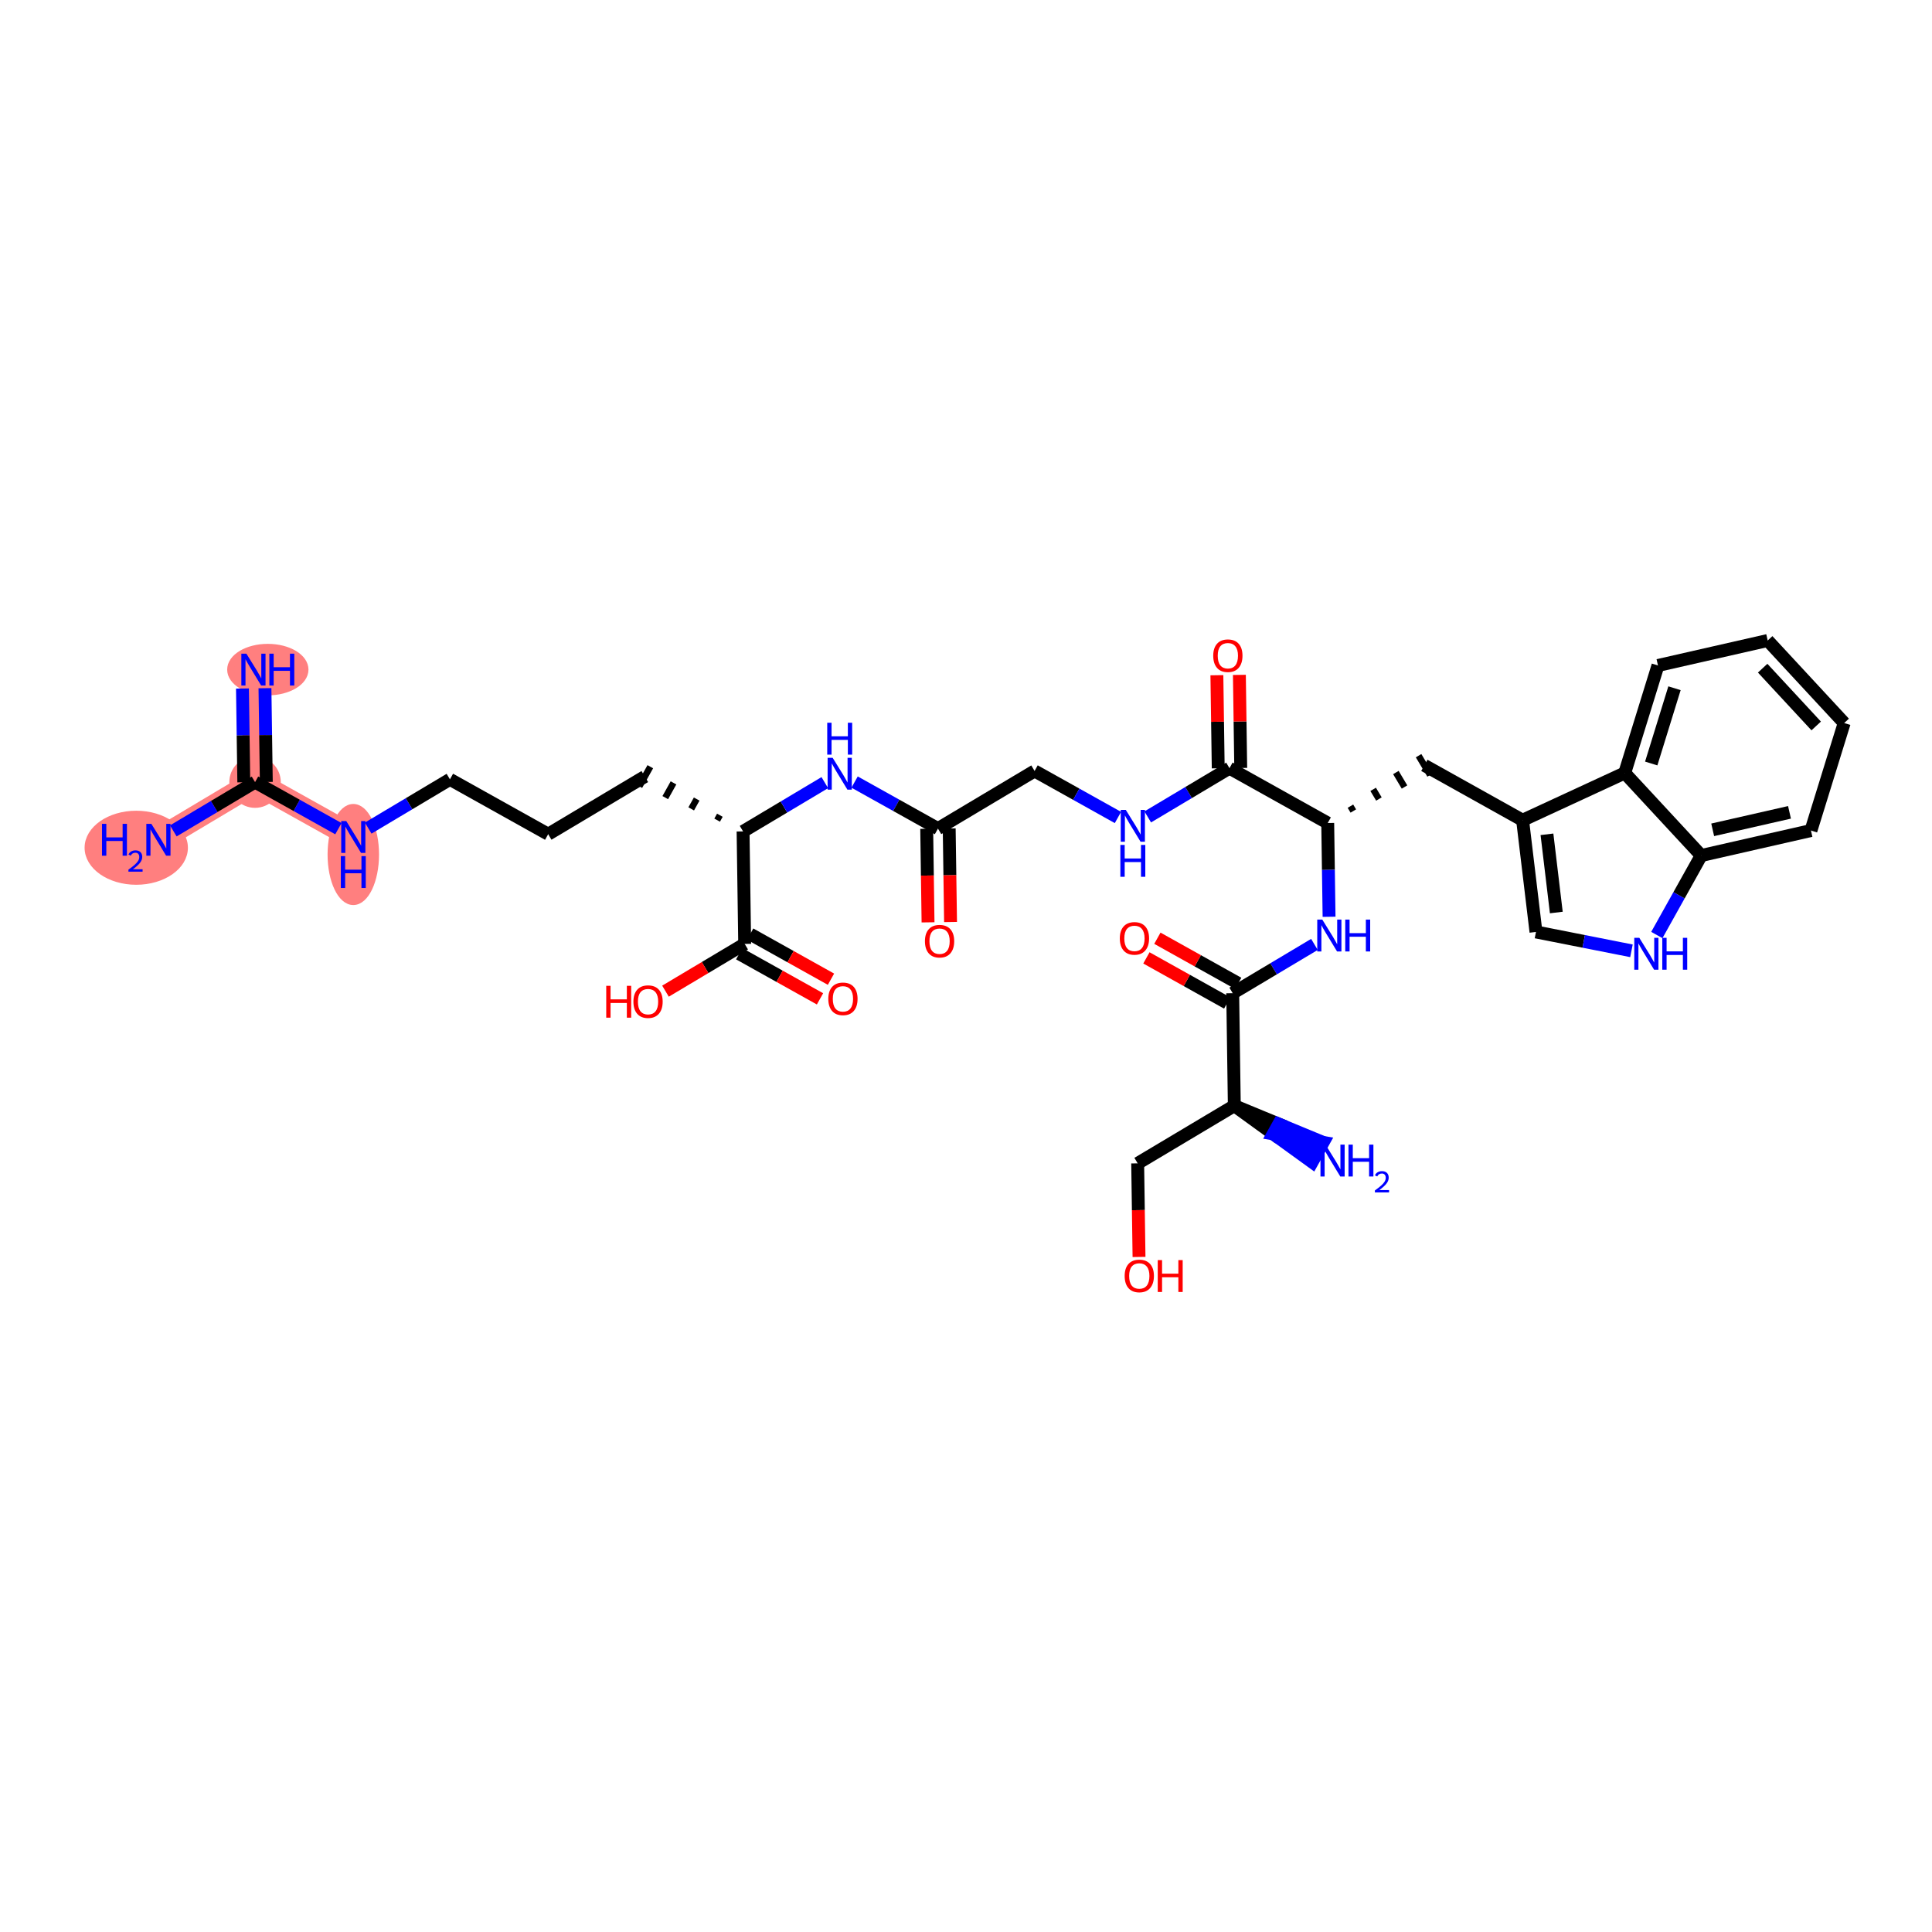 <?xml version='1.0' encoding='iso-8859-1'?>
<svg version='1.1' baseProfile='full'
              xmlns='http://www.w3.org/2000/svg'
                      xmlns:rdkit='http://www.rdkit.org/xml'
                      xmlns:xlink='http://www.w3.org/1999/xlink'
                  xml:space='preserve'
width='300px' height='300px' viewBox='0 0 300 300'>
<!-- END OF HEADER -->
<rect style='opacity:1.0;fill:#FFFFFF;stroke:none' width='300' height='300' x='0' y='0'> </rect>
<rect style='opacity:1.0;fill:#FFFFFF;stroke:none' width='300' height='300' x='0' y='0'> </rect>
<path d='M 39.354,103.976 L 39.605,121.448' style='fill:none;fill-rule:evenodd;stroke:#FF7F7F;stroke-width:3.7px;stroke-linecap:butt;stroke-linejoin:miter;stroke-opacity:1' />
<path d='M 39.605,121.448 L 24.599,130.401' style='fill:none;fill-rule:evenodd;stroke:#FF7F7F;stroke-width:3.7px;stroke-linecap:butt;stroke-linejoin:miter;stroke-opacity:1' />
<path d='M 39.605,121.448 L 54.861,129.967' style='fill:none;fill-rule:evenodd;stroke:#FF7F7F;stroke-width:3.7px;stroke-linecap:butt;stroke-linejoin:miter;stroke-opacity:1' />
<ellipse cx='41.587' cy='103.976' rx='5.812' ry='3.499'  style='fill:#FF7F7F;fill-rule:evenodd;stroke:#FF7F7F;stroke-width:1.0px;stroke-linecap:butt;stroke-linejoin:miter;stroke-opacity:1' />
<ellipse cx='39.605' cy='121.448' rx='3.495' ry='3.495'  style='fill:#FF7F7F;fill-rule:evenodd;stroke:#FF7F7F;stroke-width:1.0px;stroke-linecap:butt;stroke-linejoin:miter;stroke-opacity:1' />
<ellipse cx='21.157' cy='131.638' rx='7.521' ry='5.249'  style='fill:#FF7F7F;fill-rule:evenodd;stroke:#FF7F7F;stroke-width:1.0px;stroke-linecap:butt;stroke-linejoin:miter;stroke-opacity:1' />
<ellipse cx='54.861' cy='132.688' rx='3.495' ry='7.348'  style='fill:#FF7F7F;fill-rule:evenodd;stroke:#FF7F7F;stroke-width:1.0px;stroke-linecap:butt;stroke-linejoin:miter;stroke-opacity:1' />
<path class='bond-0 atom-0 atom-1' d='M 37.649,106.913 L 37.753,114.193' style='fill:none;fill-rule:evenodd;stroke:#0000FF;stroke-width:2.0px;stroke-linecap:butt;stroke-linejoin:miter;stroke-opacity:1' />
<path class='bond-0 atom-0 atom-1' d='M 37.753,114.193 L 37.857,121.473' style='fill:none;fill-rule:evenodd;stroke:#000000;stroke-width:2.0px;stroke-linecap:butt;stroke-linejoin:miter;stroke-opacity:1' />
<path class='bond-0 atom-0 atom-1' d='M 41.143,106.862 L 41.247,114.143' style='fill:none;fill-rule:evenodd;stroke:#0000FF;stroke-width:2.0px;stroke-linecap:butt;stroke-linejoin:miter;stroke-opacity:1' />
<path class='bond-0 atom-0 atom-1' d='M 41.247,114.143 L 41.352,121.423' style='fill:none;fill-rule:evenodd;stroke:#000000;stroke-width:2.0px;stroke-linecap:butt;stroke-linejoin:miter;stroke-opacity:1' />
<path class='bond-1 atom-1 atom-2' d='M 39.605,121.448 L 33.258,125.234' style='fill:none;fill-rule:evenodd;stroke:#000000;stroke-width:2.0px;stroke-linecap:butt;stroke-linejoin:miter;stroke-opacity:1' />
<path class='bond-1 atom-1 atom-2' d='M 33.258,125.234 L 26.913,129.02' style='fill:none;fill-rule:evenodd;stroke:#0000FF;stroke-width:2.0px;stroke-linecap:butt;stroke-linejoin:miter;stroke-opacity:1' />
<path class='bond-2 atom-1 atom-3' d='M 39.605,121.448 L 46.076,125.061' style='fill:none;fill-rule:evenodd;stroke:#000000;stroke-width:2.0px;stroke-linecap:butt;stroke-linejoin:miter;stroke-opacity:1' />
<path class='bond-2 atom-1 atom-3' d='M 46.076,125.061 L 52.547,128.675' style='fill:none;fill-rule:evenodd;stroke:#0000FF;stroke-width:2.0px;stroke-linecap:butt;stroke-linejoin:miter;stroke-opacity:1' />
<path class='bond-3 atom-3 atom-4' d='M 57.174,128.586 L 63.52,124.8' style='fill:none;fill-rule:evenodd;stroke:#0000FF;stroke-width:2.0px;stroke-linecap:butt;stroke-linejoin:miter;stroke-opacity:1' />
<path class='bond-3 atom-3 atom-4' d='M 63.52,124.8 L 69.866,121.014' style='fill:none;fill-rule:evenodd;stroke:#000000;stroke-width:2.0px;stroke-linecap:butt;stroke-linejoin:miter;stroke-opacity:1' />
<path class='bond-4 atom-4 atom-5' d='M 69.866,121.014 L 85.122,129.533' style='fill:none;fill-rule:evenodd;stroke:#000000;stroke-width:2.0px;stroke-linecap:butt;stroke-linejoin:miter;stroke-opacity:1' />
<path class='bond-5 atom-5 atom-6' d='M 85.122,129.533 L 100.127,120.58' style='fill:none;fill-rule:evenodd;stroke:#000000;stroke-width:2.0px;stroke-linecap:butt;stroke-linejoin:miter;stroke-opacity:1' />
<path class='bond-6 atom-7 atom-6' d='M 111.782,126.588 L 111.357,127.35' style='fill:none;fill-rule:evenodd;stroke:#000000;stroke-width:1.0px;stroke-linecap:butt;stroke-linejoin:miter;stroke-opacity:1' />
<path class='bond-6 atom-7 atom-6' d='M 108.181,124.077 L 107.33,125.602' style='fill:none;fill-rule:evenodd;stroke:#000000;stroke-width:1.0px;stroke-linecap:butt;stroke-linejoin:miter;stroke-opacity:1' />
<path class='bond-6 atom-7 atom-6' d='M 104.58,121.565 L 103.303,123.854' style='fill:none;fill-rule:evenodd;stroke:#000000;stroke-width:1.0px;stroke-linecap:butt;stroke-linejoin:miter;stroke-opacity:1' />
<path class='bond-6 atom-7 atom-6' d='M 100.979,119.054 L 99.276,122.106' style='fill:none;fill-rule:evenodd;stroke:#000000;stroke-width:1.0px;stroke-linecap:butt;stroke-linejoin:miter;stroke-opacity:1' />
<path class='bond-7 atom-7 atom-8' d='M 115.384,129.099 L 121.73,125.312' style='fill:none;fill-rule:evenodd;stroke:#000000;stroke-width:2.0px;stroke-linecap:butt;stroke-linejoin:miter;stroke-opacity:1' />
<path class='bond-7 atom-7 atom-8' d='M 121.73,125.312 L 128.076,121.526' style='fill:none;fill-rule:evenodd;stroke:#0000FF;stroke-width:2.0px;stroke-linecap:butt;stroke-linejoin:miter;stroke-opacity:1' />
<path class='bond-32 atom-7 atom-33' d='M 115.384,129.099 L 115.634,146.57' style='fill:none;fill-rule:evenodd;stroke:#000000;stroke-width:2.0px;stroke-linecap:butt;stroke-linejoin:miter;stroke-opacity:1' />
<path class='bond-8 atom-8 atom-9' d='M 132.702,121.438 L 139.174,125.051' style='fill:none;fill-rule:evenodd;stroke:#0000FF;stroke-width:2.0px;stroke-linecap:butt;stroke-linejoin:miter;stroke-opacity:1' />
<path class='bond-8 atom-8 atom-9' d='M 139.174,125.051 L 145.645,128.665' style='fill:none;fill-rule:evenodd;stroke:#000000;stroke-width:2.0px;stroke-linecap:butt;stroke-linejoin:miter;stroke-opacity:1' />
<path class='bond-9 atom-9 atom-10' d='M 143.898,128.69 L 144.002,135.956' style='fill:none;fill-rule:evenodd;stroke:#000000;stroke-width:2.0px;stroke-linecap:butt;stroke-linejoin:miter;stroke-opacity:1' />
<path class='bond-9 atom-9 atom-10' d='M 144.002,135.956 L 144.106,143.222' style='fill:none;fill-rule:evenodd;stroke:#FF0000;stroke-width:2.0px;stroke-linecap:butt;stroke-linejoin:miter;stroke-opacity:1' />
<path class='bond-9 atom-9 atom-10' d='M 147.392,128.64 L 147.496,135.906' style='fill:none;fill-rule:evenodd;stroke:#000000;stroke-width:2.0px;stroke-linecap:butt;stroke-linejoin:miter;stroke-opacity:1' />
<path class='bond-9 atom-9 atom-10' d='M 147.496,135.906 L 147.601,143.172' style='fill:none;fill-rule:evenodd;stroke:#FF0000;stroke-width:2.0px;stroke-linecap:butt;stroke-linejoin:miter;stroke-opacity:1' />
<path class='bond-10 atom-9 atom-11' d='M 145.645,128.665 L 160.65,119.712' style='fill:none;fill-rule:evenodd;stroke:#000000;stroke-width:2.0px;stroke-linecap:butt;stroke-linejoin:miter;stroke-opacity:1' />
<path class='bond-11 atom-11 atom-12' d='M 160.65,119.712 L 167.122,123.325' style='fill:none;fill-rule:evenodd;stroke:#000000;stroke-width:2.0px;stroke-linecap:butt;stroke-linejoin:miter;stroke-opacity:1' />
<path class='bond-11 atom-11 atom-12' d='M 167.122,123.325 L 173.593,126.939' style='fill:none;fill-rule:evenodd;stroke:#0000FF;stroke-width:2.0px;stroke-linecap:butt;stroke-linejoin:miter;stroke-opacity:1' />
<path class='bond-12 atom-12 atom-13' d='M 178.22,126.85 L 184.566,123.064' style='fill:none;fill-rule:evenodd;stroke:#0000FF;stroke-width:2.0px;stroke-linecap:butt;stroke-linejoin:miter;stroke-opacity:1' />
<path class='bond-12 atom-12 atom-13' d='M 184.566,123.064 L 190.912,119.278' style='fill:none;fill-rule:evenodd;stroke:#000000;stroke-width:2.0px;stroke-linecap:butt;stroke-linejoin:miter;stroke-opacity:1' />
<path class='bond-13 atom-13 atom-14' d='M 192.659,119.253 L 192.555,112.025' style='fill:none;fill-rule:evenodd;stroke:#000000;stroke-width:2.0px;stroke-linecap:butt;stroke-linejoin:miter;stroke-opacity:1' />
<path class='bond-13 atom-13 atom-14' d='M 192.555,112.025 L 192.452,104.797' style='fill:none;fill-rule:evenodd;stroke:#FF0000;stroke-width:2.0px;stroke-linecap:butt;stroke-linejoin:miter;stroke-opacity:1' />
<path class='bond-13 atom-13 atom-14' d='M 189.165,119.303 L 189.061,112.075' style='fill:none;fill-rule:evenodd;stroke:#000000;stroke-width:2.0px;stroke-linecap:butt;stroke-linejoin:miter;stroke-opacity:1' />
<path class='bond-13 atom-13 atom-14' d='M 189.061,112.075 L 188.957,104.847' style='fill:none;fill-rule:evenodd;stroke:#FF0000;stroke-width:2.0px;stroke-linecap:butt;stroke-linejoin:miter;stroke-opacity:1' />
<path class='bond-14 atom-13 atom-15' d='M 190.912,119.278 L 206.168,127.797' style='fill:none;fill-rule:evenodd;stroke:#000000;stroke-width:2.0px;stroke-linecap:butt;stroke-linejoin:miter;stroke-opacity:1' />
<path class='bond-15 atom-15 atom-16' d='M 210.143,125.934 L 209.695,125.183' style='fill:none;fill-rule:evenodd;stroke:#000000;stroke-width:1.0px;stroke-linecap:butt;stroke-linejoin:miter;stroke-opacity:1' />
<path class='bond-15 atom-15 atom-16' d='M 214.118,124.071 L 213.223,122.57' style='fill:none;fill-rule:evenodd;stroke:#000000;stroke-width:1.0px;stroke-linecap:butt;stroke-linejoin:miter;stroke-opacity:1' />
<path class='bond-15 atom-15 atom-16' d='M 218.093,122.208 L 216.751,119.957' style='fill:none;fill-rule:evenodd;stroke:#000000;stroke-width:1.0px;stroke-linecap:butt;stroke-linejoin:miter;stroke-opacity:1' />
<path class='bond-15 atom-15 atom-16' d='M 222.069,120.345 L 220.278,117.343' style='fill:none;fill-rule:evenodd;stroke:#000000;stroke-width:1.0px;stroke-linecap:butt;stroke-linejoin:miter;stroke-opacity:1' />
<path class='bond-25 atom-15 atom-26' d='M 206.168,127.797 L 206.272,135.077' style='fill:none;fill-rule:evenodd;stroke:#000000;stroke-width:2.0px;stroke-linecap:butt;stroke-linejoin:miter;stroke-opacity:1' />
<path class='bond-25 atom-15 atom-26' d='M 206.272,135.077 L 206.377,142.357' style='fill:none;fill-rule:evenodd;stroke:#0000FF;stroke-width:2.0px;stroke-linecap:butt;stroke-linejoin:miter;stroke-opacity:1' />
<path class='bond-16 atom-16 atom-17' d='M 221.173,118.844 L 236.429,127.363' style='fill:none;fill-rule:evenodd;stroke:#000000;stroke-width:2.0px;stroke-linecap:butt;stroke-linejoin:miter;stroke-opacity:1' />
<path class='bond-17 atom-17 atom-18' d='M 236.429,127.363 L 238.505,144.712' style='fill:none;fill-rule:evenodd;stroke:#000000;stroke-width:2.0px;stroke-linecap:butt;stroke-linejoin:miter;stroke-opacity:1' />
<path class='bond-17 atom-17 atom-18' d='M 240.211,129.55 L 241.663,141.695' style='fill:none;fill-rule:evenodd;stroke:#000000;stroke-width:2.0px;stroke-linecap:butt;stroke-linejoin:miter;stroke-opacity:1' />
<path class='bond-35 atom-25 atom-17' d='M 252.288,120.028 L 236.429,127.363' style='fill:none;fill-rule:evenodd;stroke:#000000;stroke-width:2.0px;stroke-linecap:butt;stroke-linejoin:miter;stroke-opacity:1' />
<path class='bond-18 atom-18 atom-19' d='M 238.505,144.712 L 245.919,146.177' style='fill:none;fill-rule:evenodd;stroke:#000000;stroke-width:2.0px;stroke-linecap:butt;stroke-linejoin:miter;stroke-opacity:1' />
<path class='bond-18 atom-18 atom-19' d='M 245.919,146.177 L 253.333,147.643' style='fill:none;fill-rule:evenodd;stroke:#0000FF;stroke-width:2.0px;stroke-linecap:butt;stroke-linejoin:miter;stroke-opacity:1' />
<path class='bond-19 atom-19 atom-20' d='M 257.272,145.189 L 260.719,139.016' style='fill:none;fill-rule:evenodd;stroke:#0000FF;stroke-width:2.0px;stroke-linecap:butt;stroke-linejoin:miter;stroke-opacity:1' />
<path class='bond-19 atom-19 atom-20' d='M 260.719,139.016 L 264.165,132.844' style='fill:none;fill-rule:evenodd;stroke:#000000;stroke-width:2.0px;stroke-linecap:butt;stroke-linejoin:miter;stroke-opacity:1' />
<path class='bond-20 atom-20 atom-21' d='M 264.165,132.844 L 281.203,128.966' style='fill:none;fill-rule:evenodd;stroke:#000000;stroke-width:2.0px;stroke-linecap:butt;stroke-linejoin:miter;stroke-opacity:1' />
<path class='bond-20 atom-20 atom-21' d='M 265.945,128.855 L 277.872,126.14' style='fill:none;fill-rule:evenodd;stroke:#000000;stroke-width:2.0px;stroke-linecap:butt;stroke-linejoin:miter;stroke-opacity:1' />
<path class='bond-36 atom-25 atom-20' d='M 252.288,120.028 L 264.165,132.844' style='fill:none;fill-rule:evenodd;stroke:#000000;stroke-width:2.0px;stroke-linecap:butt;stroke-linejoin:miter;stroke-opacity:1' />
<path class='bond-21 atom-21 atom-22' d='M 281.203,128.966 L 286.364,112.272' style='fill:none;fill-rule:evenodd;stroke:#000000;stroke-width:2.0px;stroke-linecap:butt;stroke-linejoin:miter;stroke-opacity:1' />
<path class='bond-22 atom-22 atom-23' d='M 286.364,112.272 L 274.487,99.456' style='fill:none;fill-rule:evenodd;stroke:#000000;stroke-width:2.0px;stroke-linecap:butt;stroke-linejoin:miter;stroke-opacity:1' />
<path class='bond-22 atom-22 atom-23' d='M 282.019,112.725 L 273.705,103.754' style='fill:none;fill-rule:evenodd;stroke:#000000;stroke-width:2.0px;stroke-linecap:butt;stroke-linejoin:miter;stroke-opacity:1' />
<path class='bond-23 atom-23 atom-24' d='M 274.487,99.456 L 257.449,103.334' style='fill:none;fill-rule:evenodd;stroke:#000000;stroke-width:2.0px;stroke-linecap:butt;stroke-linejoin:miter;stroke-opacity:1' />
<path class='bond-24 atom-24 atom-25' d='M 257.449,103.334 L 252.288,120.028' style='fill:none;fill-rule:evenodd;stroke:#000000;stroke-width:2.0px;stroke-linecap:butt;stroke-linejoin:miter;stroke-opacity:1' />
<path class='bond-24 atom-24 atom-25' d='M 260.014,106.87 L 256.401,118.556' style='fill:none;fill-rule:evenodd;stroke:#000000;stroke-width:2.0px;stroke-linecap:butt;stroke-linejoin:miter;stroke-opacity:1' />
<path class='bond-26 atom-26 atom-27' d='M 204.105,146.648 L 197.759,150.435' style='fill:none;fill-rule:evenodd;stroke:#0000FF;stroke-width:2.0px;stroke-linecap:butt;stroke-linejoin:miter;stroke-opacity:1' />
<path class='bond-26 atom-26 atom-27' d='M 197.759,150.435 L 191.413,154.221' style='fill:none;fill-rule:evenodd;stroke:#000000;stroke-width:2.0px;stroke-linecap:butt;stroke-linejoin:miter;stroke-opacity:1' />
<path class='bond-27 atom-27 atom-28' d='M 192.265,152.695 L 185.991,149.192' style='fill:none;fill-rule:evenodd;stroke:#000000;stroke-width:2.0px;stroke-linecap:butt;stroke-linejoin:miter;stroke-opacity:1' />
<path class='bond-27 atom-27 atom-28' d='M 185.991,149.192 L 179.717,145.689' style='fill:none;fill-rule:evenodd;stroke:#FF0000;stroke-width:2.0px;stroke-linecap:butt;stroke-linejoin:miter;stroke-opacity:1' />
<path class='bond-27 atom-27 atom-28' d='M 190.561,155.747 L 184.287,152.243' style='fill:none;fill-rule:evenodd;stroke:#000000;stroke-width:2.0px;stroke-linecap:butt;stroke-linejoin:miter;stroke-opacity:1' />
<path class='bond-27 atom-27 atom-28' d='M 184.287,152.243 L 178.014,148.74' style='fill:none;fill-rule:evenodd;stroke:#FF0000;stroke-width:2.0px;stroke-linecap:butt;stroke-linejoin:miter;stroke-opacity:1' />
<path class='bond-28 atom-27 atom-29' d='M 191.413,154.221 L 191.664,171.692' style='fill:none;fill-rule:evenodd;stroke:#000000;stroke-width:2.0px;stroke-linecap:butt;stroke-linejoin:miter;stroke-opacity:1' />
<path class='bond-29 atom-29 atom-30' d='M 191.664,171.692 L 197.709,176.069 L 198.561,174.543 Z' style='fill:#000000;fill-rule:evenodd;fill-opacity:1;stroke:#000000;stroke-width:2.0px;stroke-linecap:butt;stroke-linejoin:miter;stroke-opacity:1;' />
<path class='bond-29 atom-29 atom-30' d='M 197.709,176.069 L 205.458,177.394 L 203.754,180.445 Z' style='fill:#0000FF;fill-rule:evenodd;fill-opacity:1;stroke:#0000FF;stroke-width:2.0px;stroke-linecap:butt;stroke-linejoin:miter;stroke-opacity:1;' />
<path class='bond-29 atom-29 atom-30' d='M 197.709,176.069 L 198.561,174.543 L 205.458,177.394 Z' style='fill:#0000FF;fill-rule:evenodd;fill-opacity:1;stroke:#0000FF;stroke-width:2.0px;stroke-linecap:butt;stroke-linejoin:miter;stroke-opacity:1;' />
<path class='bond-30 atom-29 atom-31' d='M 191.664,171.692 L 176.658,180.645' style='fill:none;fill-rule:evenodd;stroke:#000000;stroke-width:2.0px;stroke-linecap:butt;stroke-linejoin:miter;stroke-opacity:1' />
<path class='bond-31 atom-31 atom-32' d='M 176.658,180.645 L 176.762,187.911' style='fill:none;fill-rule:evenodd;stroke:#000000;stroke-width:2.0px;stroke-linecap:butt;stroke-linejoin:miter;stroke-opacity:1' />
<path class='bond-31 atom-31 atom-32' d='M 176.762,187.911 L 176.867,195.178' style='fill:none;fill-rule:evenodd;stroke:#FF0000;stroke-width:2.0px;stroke-linecap:butt;stroke-linejoin:miter;stroke-opacity:1' />
<path class='bond-33 atom-33 atom-34' d='M 114.782,148.096 L 121.056,151.599' style='fill:none;fill-rule:evenodd;stroke:#000000;stroke-width:2.0px;stroke-linecap:butt;stroke-linejoin:miter;stroke-opacity:1' />
<path class='bond-33 atom-33 atom-34' d='M 121.056,151.599 L 127.33,155.102' style='fill:none;fill-rule:evenodd;stroke:#FF0000;stroke-width:2.0px;stroke-linecap:butt;stroke-linejoin:miter;stroke-opacity:1' />
<path class='bond-33 atom-33 atom-34' d='M 116.486,145.045 L 122.76,148.548' style='fill:none;fill-rule:evenodd;stroke:#000000;stroke-width:2.0px;stroke-linecap:butt;stroke-linejoin:miter;stroke-opacity:1' />
<path class='bond-33 atom-33 atom-34' d='M 122.76,148.548 L 129.034,152.051' style='fill:none;fill-rule:evenodd;stroke:#FF0000;stroke-width:2.0px;stroke-linecap:butt;stroke-linejoin:miter;stroke-opacity:1' />
<path class='bond-34 atom-33 atom-35' d='M 115.634,146.57 L 109.486,150.239' style='fill:none;fill-rule:evenodd;stroke:#000000;stroke-width:2.0px;stroke-linecap:butt;stroke-linejoin:miter;stroke-opacity:1' />
<path class='bond-34 atom-33 atom-35' d='M 109.486,150.239 L 103.337,153.907' style='fill:none;fill-rule:evenodd;stroke:#FF0000;stroke-width:2.0px;stroke-linecap:butt;stroke-linejoin:miter;stroke-opacity:1' />
<path  class='atom-0' d='M 38.26 101.502
L 39.882 104.123
Q 40.042 104.382, 40.301 104.85
Q 40.56 105.318, 40.574 105.346
L 40.574 101.502
L 41.231 101.502
L 41.231 106.451
L 40.553 106.451
L 38.812 103.585
Q 38.61 103.25, 38.393 102.865
Q 38.183 102.481, 38.12 102.362
L 38.12 106.451
L 37.477 106.451
L 37.477 101.502
L 38.26 101.502
' fill='#0000FF'/>
<path  class='atom-0' d='M 41.825 101.502
L 42.496 101.502
L 42.496 103.606
L 45.026 103.606
L 45.026 101.502
L 45.697 101.502
L 45.697 106.451
L 45.026 106.451
L 45.026 104.165
L 42.496 104.165
L 42.496 106.451
L 41.825 106.451
L 41.825 101.502
' fill='#0000FF'/>
<path  class='atom-2' d='M 15.839 127.926
L 16.51 127.926
L 16.51 130.03
L 19.04 130.03
L 19.04 127.926
L 19.711 127.926
L 19.711 132.875
L 19.04 132.875
L 19.04 130.589
L 16.51 130.589
L 16.51 132.875
L 15.839 132.875
L 15.839 127.926
' fill='#0000FF'/>
<path  class='atom-2' d='M 19.951 132.701
Q 20.071 132.392, 20.357 132.222
Q 20.643 132.046, 21.04 132.046
Q 21.533 132.046, 21.81 132.314
Q 22.087 132.581, 22.087 133.056
Q 22.087 133.541, 21.727 133.993
Q 21.372 134.445, 20.634 134.98
L 22.142 134.98
L 22.142 135.349
L 19.942 135.349
L 19.942 135.04
Q 20.551 134.606, 20.911 134.284
Q 21.275 133.961, 21.45 133.67
Q 21.626 133.379, 21.626 133.08
Q 21.626 132.766, 21.469 132.591
Q 21.312 132.415, 21.04 132.415
Q 20.777 132.415, 20.602 132.521
Q 20.426 132.627, 20.302 132.863
L 19.951 132.701
' fill='#0000FF'/>
<path  class='atom-2' d='M 23.505 127.926
L 25.127 130.547
Q 25.288 130.806, 25.546 131.274
Q 25.805 131.743, 25.819 131.771
L 25.819 127.926
L 26.476 127.926
L 26.476 132.875
L 25.798 132.875
L 24.057 130.009
Q 23.855 129.674, 23.638 129.289
Q 23.428 128.905, 23.366 128.786
L 23.366 132.875
L 22.723 132.875
L 22.723 127.926
L 23.505 127.926
' fill='#0000FF'/>
<path  class='atom-3' d='M 53.767 127.492
L 55.388 130.113
Q 55.549 130.372, 55.808 130.84
Q 56.066 131.309, 56.08 131.337
L 56.08 127.492
L 56.737 127.492
L 56.737 132.441
L 56.059 132.441
L 54.319 129.575
Q 54.116 129.24, 53.9 128.855
Q 53.69 128.471, 53.627 128.352
L 53.627 132.441
L 52.984 132.441
L 52.984 127.492
L 53.767 127.492
' fill='#0000FF'/>
<path  class='atom-3' d='M 52.925 132.936
L 53.596 132.936
L 53.596 135.04
L 56.126 135.04
L 56.126 132.936
L 56.797 132.936
L 56.797 137.884
L 56.126 137.884
L 56.126 135.599
L 53.596 135.599
L 53.596 137.884
L 52.925 137.884
L 52.925 132.936
' fill='#0000FF'/>
<path  class='atom-8' d='M 129.295 117.672
L 130.917 120.293
Q 131.077 120.551, 131.336 121.02
Q 131.595 121.488, 131.609 121.516
L 131.609 117.672
L 132.266 117.672
L 132.266 122.62
L 131.588 122.62
L 129.847 119.755
Q 129.645 119.419, 129.428 119.035
Q 129.218 118.65, 129.155 118.531
L 129.155 122.62
L 128.512 122.62
L 128.512 117.672
L 129.295 117.672
' fill='#0000FF'/>
<path  class='atom-8' d='M 128.453 112.228
L 129.124 112.228
L 129.124 114.332
L 131.654 114.332
L 131.654 112.228
L 132.325 112.228
L 132.325 117.177
L 131.654 117.177
L 131.654 114.891
L 129.124 114.891
L 129.124 117.177
L 128.453 117.177
L 128.453 112.228
' fill='#0000FF'/>
<path  class='atom-10' d='M 143.624 146.15
Q 143.624 144.962, 144.211 144.298
Q 144.798 143.634, 145.896 143.634
Q 146.993 143.634, 147.58 144.298
Q 148.167 144.962, 148.167 146.15
Q 148.167 147.352, 147.573 148.037
Q 146.979 148.715, 145.896 148.715
Q 144.805 148.715, 144.211 148.037
Q 143.624 147.359, 143.624 146.15
M 145.896 148.156
Q 146.65 148.156, 147.056 147.653
Q 147.468 147.143, 147.468 146.15
Q 147.468 145.179, 147.056 144.689
Q 146.65 144.193, 145.896 144.193
Q 145.141 144.193, 144.728 144.682
Q 144.323 145.172, 144.323 146.15
Q 144.323 147.15, 144.728 147.653
Q 145.141 148.156, 145.896 148.156
' fill='#FF0000'/>
<path  class='atom-12' d='M 174.813 125.757
L 176.434 128.377
Q 176.595 128.636, 176.854 129.104
Q 177.112 129.573, 177.126 129.601
L 177.126 125.757
L 177.783 125.757
L 177.783 130.705
L 177.105 130.705
L 175.365 127.839
Q 175.162 127.504, 174.945 127.119
Q 174.736 126.735, 174.673 126.616
L 174.673 130.705
L 174.03 130.705
L 174.03 125.757
L 174.813 125.757
' fill='#0000FF'/>
<path  class='atom-12' d='M 173.97 131.2
L 174.641 131.2
L 174.641 133.304
L 177.172 133.304
L 177.172 131.2
L 177.842 131.2
L 177.842 136.148
L 177.172 136.148
L 177.172 133.863
L 174.641 133.863
L 174.641 136.148
L 173.97 136.148
L 173.97 131.2
' fill='#0000FF'/>
<path  class='atom-14' d='M 188.39 101.82
Q 188.39 100.632, 188.977 99.968
Q 189.564 99.304, 190.661 99.304
Q 191.759 99.304, 192.346 99.968
Q 192.933 100.632, 192.933 101.82
Q 192.933 103.023, 192.339 103.708
Q 191.745 104.386, 190.661 104.386
Q 189.571 104.386, 188.977 103.708
Q 188.39 103.03, 188.39 101.82
M 190.661 103.826
Q 191.416 103.826, 191.822 103.323
Q 192.234 102.813, 192.234 101.82
Q 192.234 100.849, 191.822 100.36
Q 191.416 99.864, 190.661 99.864
Q 189.907 99.864, 189.494 100.353
Q 189.089 100.842, 189.089 101.82
Q 189.089 102.82, 189.494 103.323
Q 189.907 103.826, 190.661 103.826
' fill='#FF0000'/>
<path  class='atom-19' d='M 254.553 145.626
L 256.174 148.247
Q 256.335 148.505, 256.594 148.973
Q 256.852 149.442, 256.866 149.47
L 256.866 145.626
L 257.523 145.626
L 257.523 150.574
L 256.845 150.574
L 255.105 147.708
Q 254.902 147.373, 254.686 146.988
Q 254.476 146.604, 254.413 146.485
L 254.413 150.574
L 253.77 150.574
L 253.77 145.626
L 254.553 145.626
' fill='#0000FF'/>
<path  class='atom-19' d='M 258.117 145.626
L 258.788 145.626
L 258.788 147.729
L 261.318 147.729
L 261.318 145.626
L 261.989 145.626
L 261.989 150.574
L 261.318 150.574
L 261.318 148.288
L 258.788 148.288
L 258.788 150.574
L 258.117 150.574
L 258.117 145.626
' fill='#0000FF'/>
<path  class='atom-26' d='M 205.325 142.794
L 206.946 145.415
Q 207.107 145.674, 207.366 146.142
Q 207.624 146.61, 207.638 146.638
L 207.638 142.794
L 208.295 142.794
L 208.295 147.742
L 207.617 147.742
L 205.877 144.877
Q 205.674 144.541, 205.457 144.157
Q 205.248 143.772, 205.185 143.654
L 205.185 147.742
L 204.542 147.742
L 204.542 142.794
L 205.325 142.794
' fill='#0000FF'/>
<path  class='atom-26' d='M 208.889 142.794
L 209.56 142.794
L 209.56 144.898
L 212.09 144.898
L 212.09 142.794
L 212.761 142.794
L 212.761 147.742
L 212.09 147.742
L 212.09 145.457
L 209.56 145.457
L 209.56 147.742
L 208.889 147.742
L 208.889 142.794
' fill='#0000FF'/>
<path  class='atom-28' d='M 173.885 145.716
Q 173.885 144.528, 174.473 143.864
Q 175.06 143.2, 176.157 143.2
Q 177.254 143.2, 177.841 143.864
Q 178.429 144.528, 178.429 145.716
Q 178.429 146.918, 177.834 147.603
Q 177.24 148.281, 176.157 148.281
Q 175.067 148.281, 174.473 147.603
Q 173.885 146.925, 173.885 145.716
M 176.157 147.722
Q 176.912 147.722, 177.317 147.219
Q 177.73 146.709, 177.73 145.716
Q 177.73 144.745, 177.317 144.255
Q 176.912 143.759, 176.157 143.759
Q 175.402 143.759, 174.99 144.248
Q 174.584 144.738, 174.584 145.716
Q 174.584 146.716, 174.99 147.219
Q 175.402 147.722, 176.157 147.722
' fill='#FF0000'/>
<path  class='atom-30' d='M 205.826 177.737
L 207.447 180.358
Q 207.608 180.617, 207.867 181.085
Q 208.125 181.553, 208.139 181.581
L 208.139 177.737
L 208.796 177.737
L 208.796 182.685
L 208.118 182.685
L 206.378 179.82
Q 206.175 179.484, 205.959 179.1
Q 205.749 178.715, 205.686 178.597
L 205.686 182.685
L 205.043 182.685
L 205.043 177.737
L 205.826 177.737
' fill='#0000FF'/>
<path  class='atom-30' d='M 209.39 177.737
L 210.061 177.737
L 210.061 179.841
L 212.591 179.841
L 212.591 177.737
L 213.262 177.737
L 213.262 182.685
L 212.591 182.685
L 212.591 180.4
L 210.061 180.4
L 210.061 182.685
L 209.39 182.685
L 209.39 177.737
' fill='#0000FF'/>
<path  class='atom-30' d='M 213.502 182.512
Q 213.622 182.203, 213.908 182.032
Q 214.194 181.857, 214.591 181.857
Q 215.085 181.857, 215.361 182.124
Q 215.638 182.392, 215.638 182.867
Q 215.638 183.351, 215.278 183.803
Q 214.923 184.255, 214.185 184.791
L 215.693 184.791
L 215.693 185.16
L 213.493 185.16
L 213.493 184.851
Q 214.102 184.417, 214.462 184.094
Q 214.826 183.771, 215.002 183.48
Q 215.177 183.19, 215.177 182.89
Q 215.177 182.576, 215.02 182.401
Q 214.863 182.226, 214.591 182.226
Q 214.328 182.226, 214.153 182.332
Q 213.977 182.438, 213.853 182.673
L 213.502 182.512
' fill='#0000FF'/>
<path  class='atom-32' d='M 174.637 198.131
Q 174.637 196.942, 175.224 196.278
Q 175.811 195.614, 176.909 195.614
Q 178.006 195.614, 178.593 196.278
Q 179.18 196.942, 179.18 198.131
Q 179.18 199.333, 178.586 200.018
Q 177.992 200.696, 176.909 200.696
Q 175.818 200.696, 175.224 200.018
Q 174.637 199.34, 174.637 198.131
M 176.909 200.137
Q 177.664 200.137, 178.069 199.633
Q 178.481 199.123, 178.481 198.131
Q 178.481 197.159, 178.069 196.67
Q 177.664 196.174, 176.909 196.174
Q 176.154 196.174, 175.742 196.663
Q 175.336 197.152, 175.336 198.131
Q 175.336 199.13, 175.742 199.633
Q 176.154 200.137, 176.909 200.137
' fill='#FF0000'/>
<path  class='atom-32' d='M 179.774 195.67
L 180.445 195.67
L 180.445 197.774
L 182.975 197.774
L 182.975 195.67
L 183.646 195.67
L 183.646 200.619
L 182.975 200.619
L 182.975 198.333
L 180.445 198.333
L 180.445 200.619
L 179.774 200.619
L 179.774 195.67
' fill='#FF0000'/>
<path  class='atom-34' d='M 128.619 155.103
Q 128.619 153.915, 129.206 153.251
Q 129.793 152.587, 130.89 152.587
Q 131.987 152.587, 132.575 153.251
Q 133.162 153.915, 133.162 155.103
Q 133.162 156.305, 132.568 156.99
Q 131.973 157.668, 130.89 157.668
Q 129.8 157.668, 129.206 156.99
Q 128.619 156.312, 128.619 155.103
M 130.89 157.109
Q 131.645 157.109, 132.05 156.606
Q 132.463 156.095, 132.463 155.103
Q 132.463 154.131, 132.05 153.642
Q 131.645 153.146, 130.89 153.146
Q 130.135 153.146, 129.723 153.635
Q 129.317 154.124, 129.317 155.103
Q 129.317 156.102, 129.723 156.606
Q 130.135 157.109, 130.89 157.109
' fill='#FF0000'/>
<path  class='atom-35' d='M 94.136 153.077
L 94.806 153.077
L 94.806 155.18
L 97.337 155.18
L 97.337 153.077
L 98.008 153.077
L 98.008 158.025
L 97.337 158.025
L 97.337 155.74
L 94.806 155.74
L 94.806 158.025
L 94.136 158.025
L 94.136 153.077
' fill='#FF0000'/>
<path  class='atom-35' d='M 98.357 155.537
Q 98.357 154.349, 98.944 153.685
Q 99.531 153.021, 100.629 153.021
Q 101.726 153.021, 102.313 153.685
Q 102.9 154.349, 102.9 155.537
Q 102.9 156.739, 102.306 157.424
Q 101.712 158.102, 100.629 158.102
Q 99.538 158.102, 98.944 157.424
Q 98.357 156.746, 98.357 155.537
M 100.629 157.543
Q 101.383 157.543, 101.789 157.04
Q 102.201 156.529, 102.201 155.537
Q 102.201 154.565, 101.789 154.076
Q 101.383 153.58, 100.629 153.58
Q 99.874 153.58, 99.461 154.069
Q 99.056 154.558, 99.056 155.537
Q 99.056 156.536, 99.461 157.04
Q 99.874 157.543, 100.629 157.543
' fill='#FF0000'/>
</svg>
